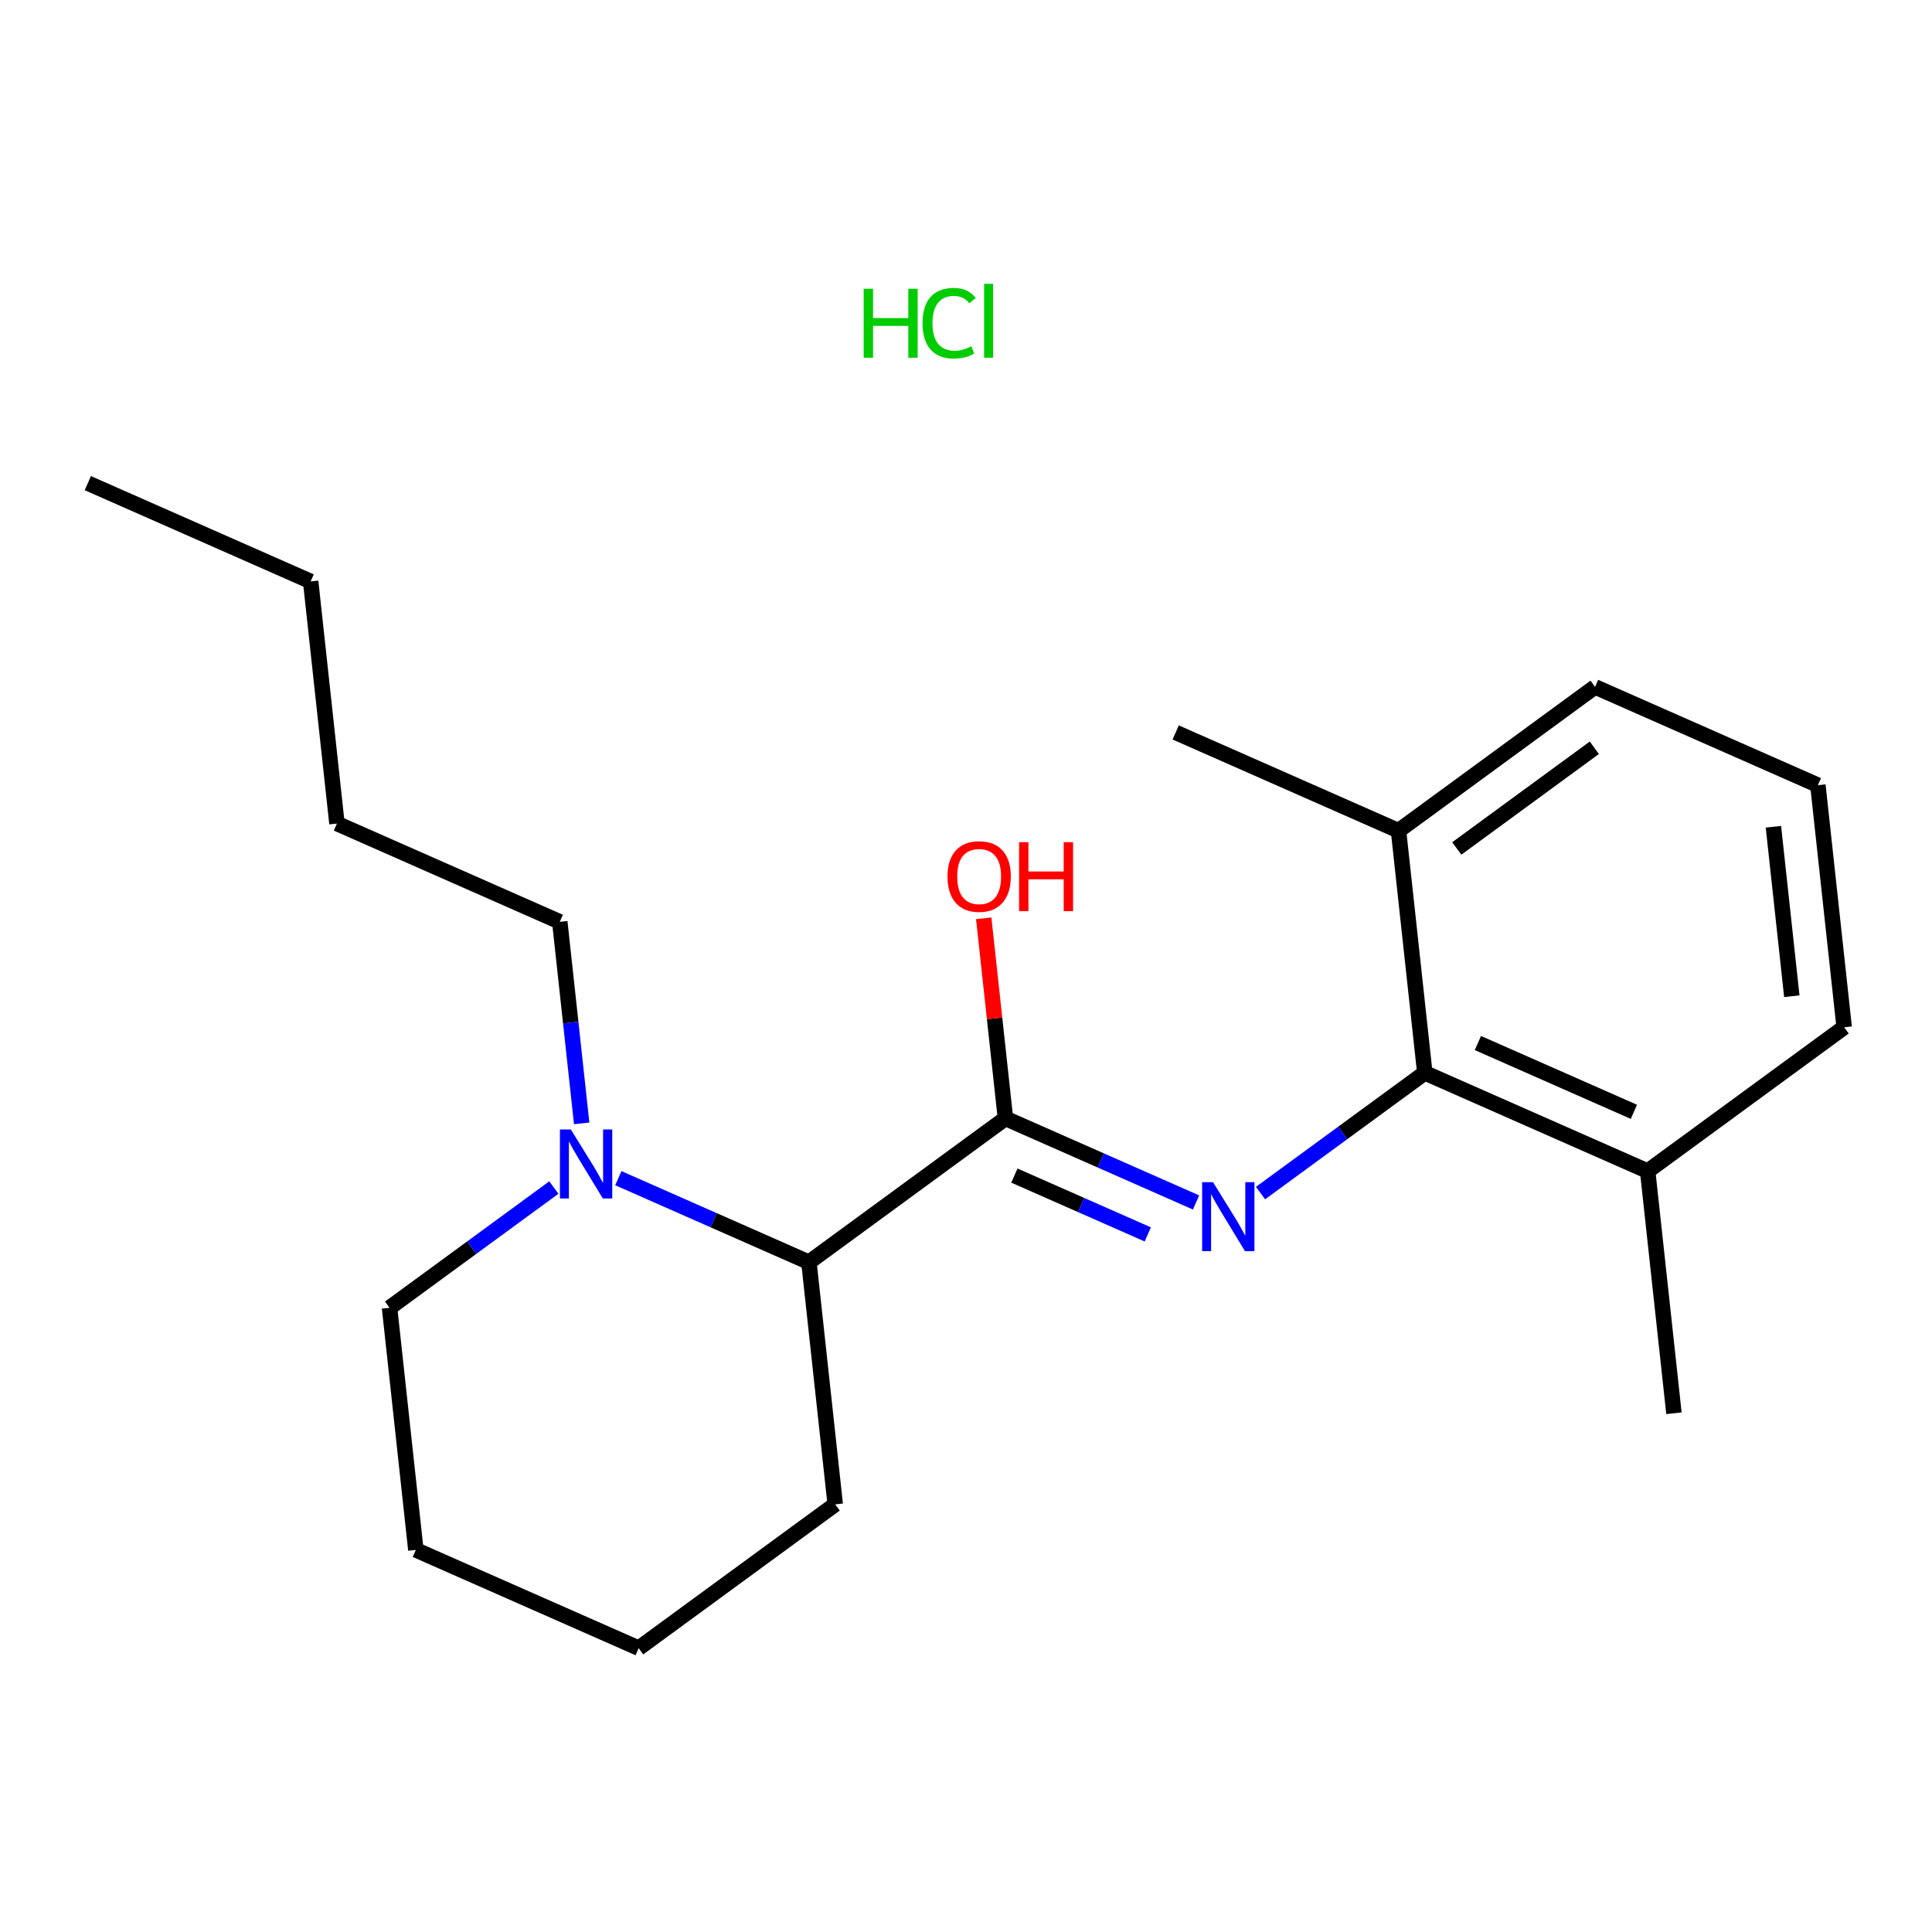 <?xml version='1.0' encoding='iso-8859-1'?>
<svg version='1.1' baseProfile='full'
              xmlns='http://www.w3.org/2000/svg'
                      xmlns:rdkit='http://www.rdkit.org/xml'
                      xmlns:xlink='http://www.w3.org/1999/xlink'
                  xml:space='preserve'
width='250px' height='250px' viewBox='0 0 250 250'>
<!-- END OF HEADER -->
<rect style='opacity:1.0;fill:#FFFFFF;stroke:none' width='250' height='250' x='0' y='0'> </rect>
<path class='bond-0 atom-0 atom-3' d='M 11.364,62.518 L 40.198,75.236' style='fill:none;fill-rule:evenodd;stroke:#000000;stroke-width:2.0px;stroke-linecap:butt;stroke-linejoin:miter;stroke-opacity:1' />
<path class='bond-1 atom-1 atom-13' d='M 216.608,182.874 L 213.205,151.543' style='fill:none;fill-rule:evenodd;stroke:#000000;stroke-width:2.0px;stroke-linecap:butt;stroke-linejoin:miter;stroke-opacity:1' />
<path class='bond-2 atom-2 atom-14' d='M 152.133,94.777 L 180.967,107.495' style='fill:none;fill-rule:evenodd;stroke:#000000;stroke-width:2.0px;stroke-linecap:butt;stroke-linejoin:miter;stroke-opacity:1' />
<path class='bond-3 atom-3 atom-4' d='M 40.198,75.236 L 43.601,106.566' style='fill:none;fill-rule:evenodd;stroke:#000000;stroke-width:2.0px;stroke-linecap:butt;stroke-linejoin:miter;stroke-opacity:1' />
<path class='bond-4 atom-4 atom-11' d='M 43.601,106.566 L 72.436,119.284' style='fill:none;fill-rule:evenodd;stroke:#000000;stroke-width:2.0px;stroke-linecap:butt;stroke-linejoin:miter;stroke-opacity:1' />
<path class='bond-5 atom-5 atom-6' d='M 82.645,213.275 L 53.811,200.558' style='fill:none;fill-rule:evenodd;stroke:#000000;stroke-width:2.0px;stroke-linecap:butt;stroke-linejoin:miter;stroke-opacity:1' />
<path class='bond-6 atom-5 atom-10' d='M 82.645,213.275 L 108.077,194.663' style='fill:none;fill-rule:evenodd;stroke:#000000;stroke-width:2.0px;stroke-linecap:butt;stroke-linejoin:miter;stroke-opacity:1' />
<path class='bond-7 atom-6 atom-12' d='M 53.811,200.558 L 50.408,169.227' style='fill:none;fill-rule:evenodd;stroke:#000000;stroke-width:2.0px;stroke-linecap:butt;stroke-linejoin:miter;stroke-opacity:1' />
<path class='bond-8 atom-7 atom-8' d='M 235.233,101.601 L 238.636,132.931' style='fill:none;fill-rule:evenodd;stroke:#000000;stroke-width:2.0px;stroke-linecap:butt;stroke-linejoin:miter;stroke-opacity:1' />
<path class='bond-8 atom-7 atom-8' d='M 229.478,106.981 L 231.86,128.912' style='fill:none;fill-rule:evenodd;stroke:#000000;stroke-width:2.0px;stroke-linecap:butt;stroke-linejoin:miter;stroke-opacity:1' />
<path class='bond-9 atom-7 atom-9' d='M 235.233,101.601 L 206.399,88.883' style='fill:none;fill-rule:evenodd;stroke:#000000;stroke-width:2.0px;stroke-linecap:butt;stroke-linejoin:miter;stroke-opacity:1' />
<path class='bond-10 atom-8 atom-13' d='M 238.636,132.931 L 213.205,151.543' style='fill:none;fill-rule:evenodd;stroke:#000000;stroke-width:2.0px;stroke-linecap:butt;stroke-linejoin:miter;stroke-opacity:1' />
<path class='bond-11 atom-9 atom-14' d='M 206.399,88.883 L 180.967,107.495' style='fill:none;fill-rule:evenodd;stroke:#000000;stroke-width:2.0px;stroke-linecap:butt;stroke-linejoin:miter;stroke-opacity:1' />
<path class='bond-11 atom-9 atom-14' d='M 206.306,96.761 L 188.505,109.79' style='fill:none;fill-rule:evenodd;stroke:#000000;stroke-width:2.0px;stroke-linecap:butt;stroke-linejoin:miter;stroke-opacity:1' />
<path class='bond-12 atom-10 atom-15' d='M 108.077,194.663 L 104.674,163.333' style='fill:none;fill-rule:evenodd;stroke:#000000;stroke-width:2.0px;stroke-linecap:butt;stroke-linejoin:miter;stroke-opacity:1' />
<path class='bond-13 atom-11 atom-19' d='M 72.436,119.284 L 73.852,132.324' style='fill:none;fill-rule:evenodd;stroke:#000000;stroke-width:2.0px;stroke-linecap:butt;stroke-linejoin:miter;stroke-opacity:1' />
<path class='bond-13 atom-11 atom-19' d='M 73.852,132.324 L 75.269,145.364' style='fill:none;fill-rule:evenodd;stroke:#0000FF;stroke-width:2.0px;stroke-linecap:butt;stroke-linejoin:miter;stroke-opacity:1' />
<path class='bond-14 atom-12 atom-19' d='M 50.408,169.227 L 61.037,161.448' style='fill:none;fill-rule:evenodd;stroke:#000000;stroke-width:2.0px;stroke-linecap:butt;stroke-linejoin:miter;stroke-opacity:1' />
<path class='bond-14 atom-12 atom-19' d='M 61.037,161.448 L 71.666,153.669' style='fill:none;fill-rule:evenodd;stroke:#0000FF;stroke-width:2.0px;stroke-linecap:butt;stroke-linejoin:miter;stroke-opacity:1' />
<path class='bond-15 atom-13 atom-16' d='M 213.205,151.543 L 184.371,138.826' style='fill:none;fill-rule:evenodd;stroke:#000000;stroke-width:2.0px;stroke-linecap:butt;stroke-linejoin:miter;stroke-opacity:1' />
<path class='bond-15 atom-13 atom-16' d='M 211.424,143.869 L 191.239,134.966' style='fill:none;fill-rule:evenodd;stroke:#000000;stroke-width:2.0px;stroke-linecap:butt;stroke-linejoin:miter;stroke-opacity:1' />
<path class='bond-16 atom-14 atom-16' d='M 180.967,107.495 L 184.371,138.826' style='fill:none;fill-rule:evenodd;stroke:#000000;stroke-width:2.0px;stroke-linecap:butt;stroke-linejoin:miter;stroke-opacity:1' />
<path class='bond-17 atom-15 atom-17' d='M 104.674,163.333 L 130.105,144.72' style='fill:none;fill-rule:evenodd;stroke:#000000;stroke-width:2.0px;stroke-linecap:butt;stroke-linejoin:miter;stroke-opacity:1' />
<path class='bond-18 atom-15 atom-19' d='M 104.674,163.333 L 92.343,157.894' style='fill:none;fill-rule:evenodd;stroke:#000000;stroke-width:2.0px;stroke-linecap:butt;stroke-linejoin:miter;stroke-opacity:1' />
<path class='bond-18 atom-15 atom-19' d='M 92.343,157.894 L 80.012,152.455' style='fill:none;fill-rule:evenodd;stroke:#0000FF;stroke-width:2.0px;stroke-linecap:butt;stroke-linejoin:miter;stroke-opacity:1' />
<path class='bond-19 atom-16 atom-18' d='M 184.371,138.826 L 173.741,146.605' style='fill:none;fill-rule:evenodd;stroke:#000000;stroke-width:2.0px;stroke-linecap:butt;stroke-linejoin:miter;stroke-opacity:1' />
<path class='bond-19 atom-16 atom-18' d='M 173.741,146.605 L 163.112,154.384' style='fill:none;fill-rule:evenodd;stroke:#0000FF;stroke-width:2.0px;stroke-linecap:butt;stroke-linejoin:miter;stroke-opacity:1' />
<path class='bond-20 atom-17 atom-18' d='M 130.105,144.72 L 142.436,150.159' style='fill:none;fill-rule:evenodd;stroke:#000000;stroke-width:2.0px;stroke-linecap:butt;stroke-linejoin:miter;stroke-opacity:1' />
<path class='bond-20 atom-17 atom-18' d='M 142.436,150.159 L 154.767,155.598' style='fill:none;fill-rule:evenodd;stroke:#0000FF;stroke-width:2.0px;stroke-linecap:butt;stroke-linejoin:miter;stroke-opacity:1' />
<path class='bond-20 atom-17 atom-18' d='M 131.261,152.119 L 139.892,155.926' style='fill:none;fill-rule:evenodd;stroke:#000000;stroke-width:2.0px;stroke-linecap:butt;stroke-linejoin:miter;stroke-opacity:1' />
<path class='bond-20 atom-17 atom-18' d='M 139.892,155.926 L 148.524,159.733' style='fill:none;fill-rule:evenodd;stroke:#0000FF;stroke-width:2.0px;stroke-linecap:butt;stroke-linejoin:miter;stroke-opacity:1' />
<path class='bond-21 atom-17 atom-20' d='M 130.105,144.72 L 128.699,131.775' style='fill:none;fill-rule:evenodd;stroke:#000000;stroke-width:2.0px;stroke-linecap:butt;stroke-linejoin:miter;stroke-opacity:1' />
<path class='bond-21 atom-17 atom-20' d='M 128.699,131.775 L 127.292,118.829' style='fill:none;fill-rule:evenodd;stroke:#FF0000;stroke-width:2.0px;stroke-linecap:butt;stroke-linejoin:miter;stroke-opacity:1' />
<path  class='atom-18' d='M 156.967 152.976
L 159.891 157.703
Q 160.181 158.169, 160.647 159.014
Q 161.114 159.858, 161.139 159.909
L 161.139 152.976
L 162.324 152.976
L 162.324 161.901
L 161.101 161.901
L 157.962 156.732
Q 157.597 156.127, 157.206 155.434
Q 156.828 154.74, 156.714 154.526
L 156.714 161.901
L 155.555 161.901
L 155.555 152.976
L 156.967 152.976
' fill='#0000FF'/>
<path  class='atom-19' d='M 73.866 146.152
L 76.791 150.879
Q 77.081 151.346, 77.547 152.19
Q 78.014 153.035, 78.039 153.085
L 78.039 146.152
L 79.224 146.152
L 79.224 155.077
L 78.001 155.077
L 74.862 149.909
Q 74.497 149.304, 74.106 148.61
Q 73.728 147.917, 73.614 147.703
L 73.614 155.077
L 72.454 155.077
L 72.454 146.152
L 73.866 146.152
' fill='#0000FF'/>
<path  class='atom-20' d='M 122.605 113.415
Q 122.605 111.272, 123.664 110.074
Q 124.722 108.877, 126.702 108.877
Q 128.681 108.877, 129.74 110.074
Q 130.799 111.272, 130.799 113.415
Q 130.799 115.583, 129.727 116.819
Q 128.656 118.041, 126.702 118.041
Q 124.735 118.041, 123.664 116.819
Q 122.605 115.596, 122.605 113.415
M 126.702 117.033
Q 128.063 117.033, 128.794 116.125
Q 129.538 115.205, 129.538 113.415
Q 129.538 111.663, 128.794 110.78
Q 128.063 109.885, 126.702 109.885
Q 125.34 109.885, 124.596 110.768
Q 123.865 111.65, 123.865 113.415
Q 123.865 115.218, 124.596 116.125
Q 125.34 117.033, 126.702 117.033
' fill='#FF0000'/>
<path  class='atom-20' d='M 131.87 108.978
L 133.08 108.978
L 133.08 112.772
L 137.643 112.772
L 137.643 108.978
L 138.854 108.978
L 138.854 117.903
L 137.643 117.903
L 137.643 113.781
L 133.08 113.781
L 133.08 117.903
L 131.87 117.903
L 131.87 108.978
' fill='#FF0000'/>
<path  class='atom-21' d='M 111.761 37.367
L 112.971 37.367
L 112.971 41.162
L 117.534 41.162
L 117.534 37.367
L 118.744 37.367
L 118.744 46.292
L 117.534 46.292
L 117.534 42.17
L 112.971 42.17
L 112.971 46.292
L 111.761 46.292
L 111.761 37.367
' fill='#00CC00'/>
<path  class='atom-21' d='M 119.375 41.817
Q 119.375 39.599, 120.408 38.439
Q 121.455 37.267, 123.434 37.267
Q 125.274 37.267, 126.258 38.565
L 125.426 39.246
Q 124.707 38.3, 123.434 38.3
Q 122.085 38.3, 121.366 39.208
Q 120.661 40.103, 120.661 41.817
Q 120.661 43.582, 121.392 44.49
Q 122.135 45.397, 123.572 45.397
Q 124.556 45.397, 125.703 44.805
L 126.056 45.75
Q 125.589 46.053, 124.883 46.229
Q 124.178 46.406, 123.396 46.406
Q 121.455 46.406, 120.408 45.221
Q 119.375 44.036, 119.375 41.817
' fill='#00CC00'/>
<path  class='atom-21' d='M 127.342 36.725
L 128.501 36.725
L 128.501 46.292
L 127.342 46.292
L 127.342 36.725
' fill='#00CC00'/>
</svg>
